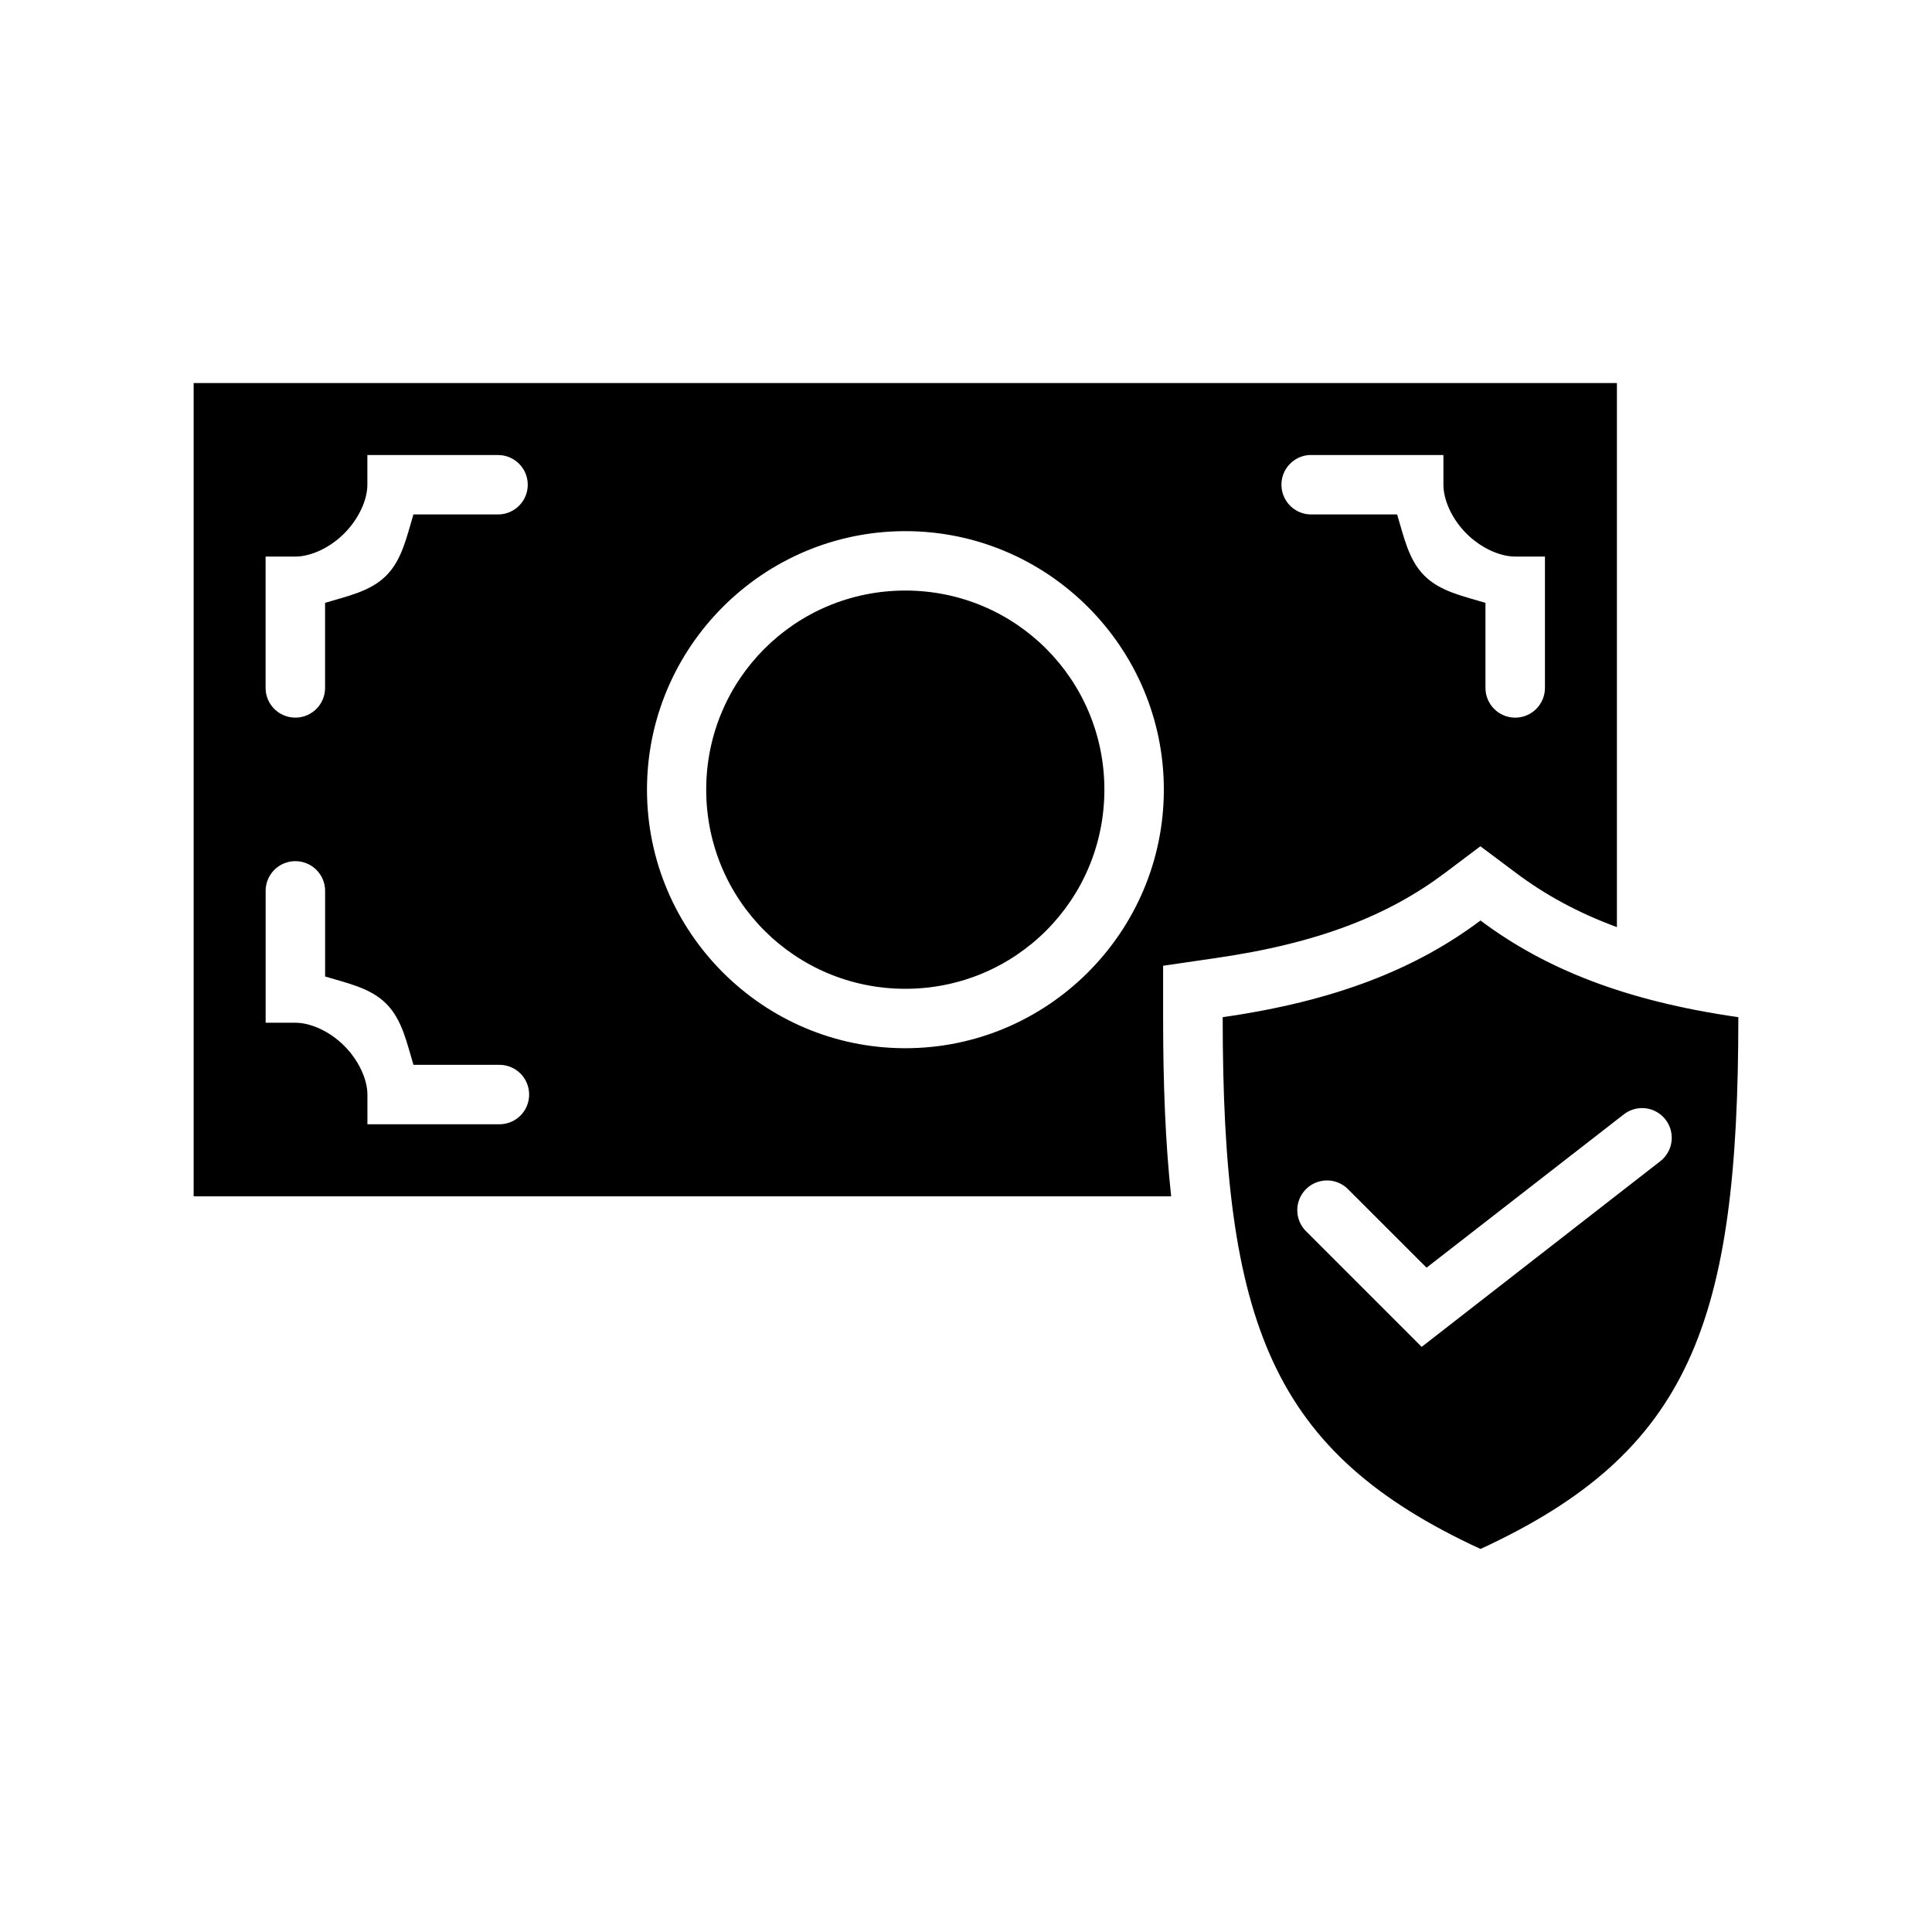 <?xml version="1.0" encoding="UTF-8"?>
<!-- Uploaded to: SVG Repo, www.svgrepo.com, Generator: SVG Repo Mixer Tools -->
<svg fill="#000000" width="800px" height="800px" version="1.1" viewBox="144 144 512 512" xmlns="http://www.w3.org/2000/svg">
 <path d="m195.32 245.51v215.53h259.05c-1.535-14.219-2.133-29.836-2.133-47.445v-13.66l13.539-1.98c28.023-4 46.406-11.551 61.133-22.602l9.41-7.086 9.469 7.086c7.644 5.731 16.285 10.5 26.711 14.344v-144.18zm46.039 19.082h34.809c4.273 0.094 7.691 3.586 7.691 7.871 0 4.273-3.418 7.769-7.691 7.871h-22.609c-1.762 5.801-2.977 11.988-7.211 16.215-4.227 4.238-10.398 5.449-16.199 7.211v22.547c0 4.344-3.527 7.871-7.879 7.871-4.356 0-7.883-3.527-7.883-7.871v-34.809h7.859c4.106 0 9.145-2.293 12.957-6.109 3.816-3.812 6.156-8.848 6.156-12.957zm249.54 0c0.266-0.02 0.543-0.02 0.809 0h34.812v7.84c0 4.109 2.273 9.145 6.09 12.957 3.812 3.816 8.848 6.109 12.957 6.109h7.859v34.809c0 4.344-3.527 7.879-7.883 7.879-4.352 0-7.879-3.535-7.879-7.879v-22.547c-5.801-1.762-11.973-2.973-16.199-7.211-4.234-4.227-5.449-10.414-7.211-16.215h-22.547c-4.281 0.125-7.879-3.195-8.102-7.477-0.219-4.277 3.016-7.953 7.293-8.266zm-106.98 20.168c37.734 0 68.512 30.777 68.512 68.508 0 37.738-30.777 68.52-68.512 68.52-37.73 0-68.461-30.781-68.461-68.52 0-37.73 30.73-68.508 68.461-68.508zm0 15.742c-29.219 0-52.766 23.547-52.766 52.766 0 29.23 23.547 52.773 52.766 52.773 29.223 0 52.754-23.543 52.754-52.773 0-29.219-23.531-52.766-52.754-52.766zm-161.79 71.715c2.141-0.047 4.203 0.785 5.715 2.297 1.52 1.512 2.356 3.574 2.316 5.707v22.562c5.801 1.762 11.973 2.977 16.199 7.211 4.234 4.227 5.449 10.398 7.211 16.199h22.609c2.848-0.062 5.519 1.426 6.965 3.883 1.441 2.465 1.441 5.519 0 7.981-1.445 2.465-4.117 3.945-6.965 3.883h-34.809v-7.84c0-4.109-2.34-9.148-6.156-12.957-3.812-3.82-8.852-6.109-12.957-6.109h-7.859v-34.812c-0.039-2.086 0.758-4.102 2.207-5.606 1.453-1.5 3.438-2.367 5.523-2.398zm314.22 15.727c-17.086 12.809-38.434 21.344-68.324 25.617 0 81.137 12.809 115.3 68.324 140.93 55.52-25.625 68.328-59.789 68.328-140.93-29.898-4.273-51.246-12.809-68.328-25.617zm42.758 49.707c3.402-0.02 6.434 2.141 7.512 5.367 1.086 3.219-0.023 6.769-2.746 8.809l-63.113 49.105-30.566-30.566c-2.047-1.977-2.871-4.914-2.141-7.668 0.723-2.754 2.891-4.906 5.644-5.613 2.762-0.715 5.691 0.117 7.66 2.18l20.695 20.68 52.184-40.555c1.379-1.109 3.102-1.723 4.871-1.738z"/>
</svg>